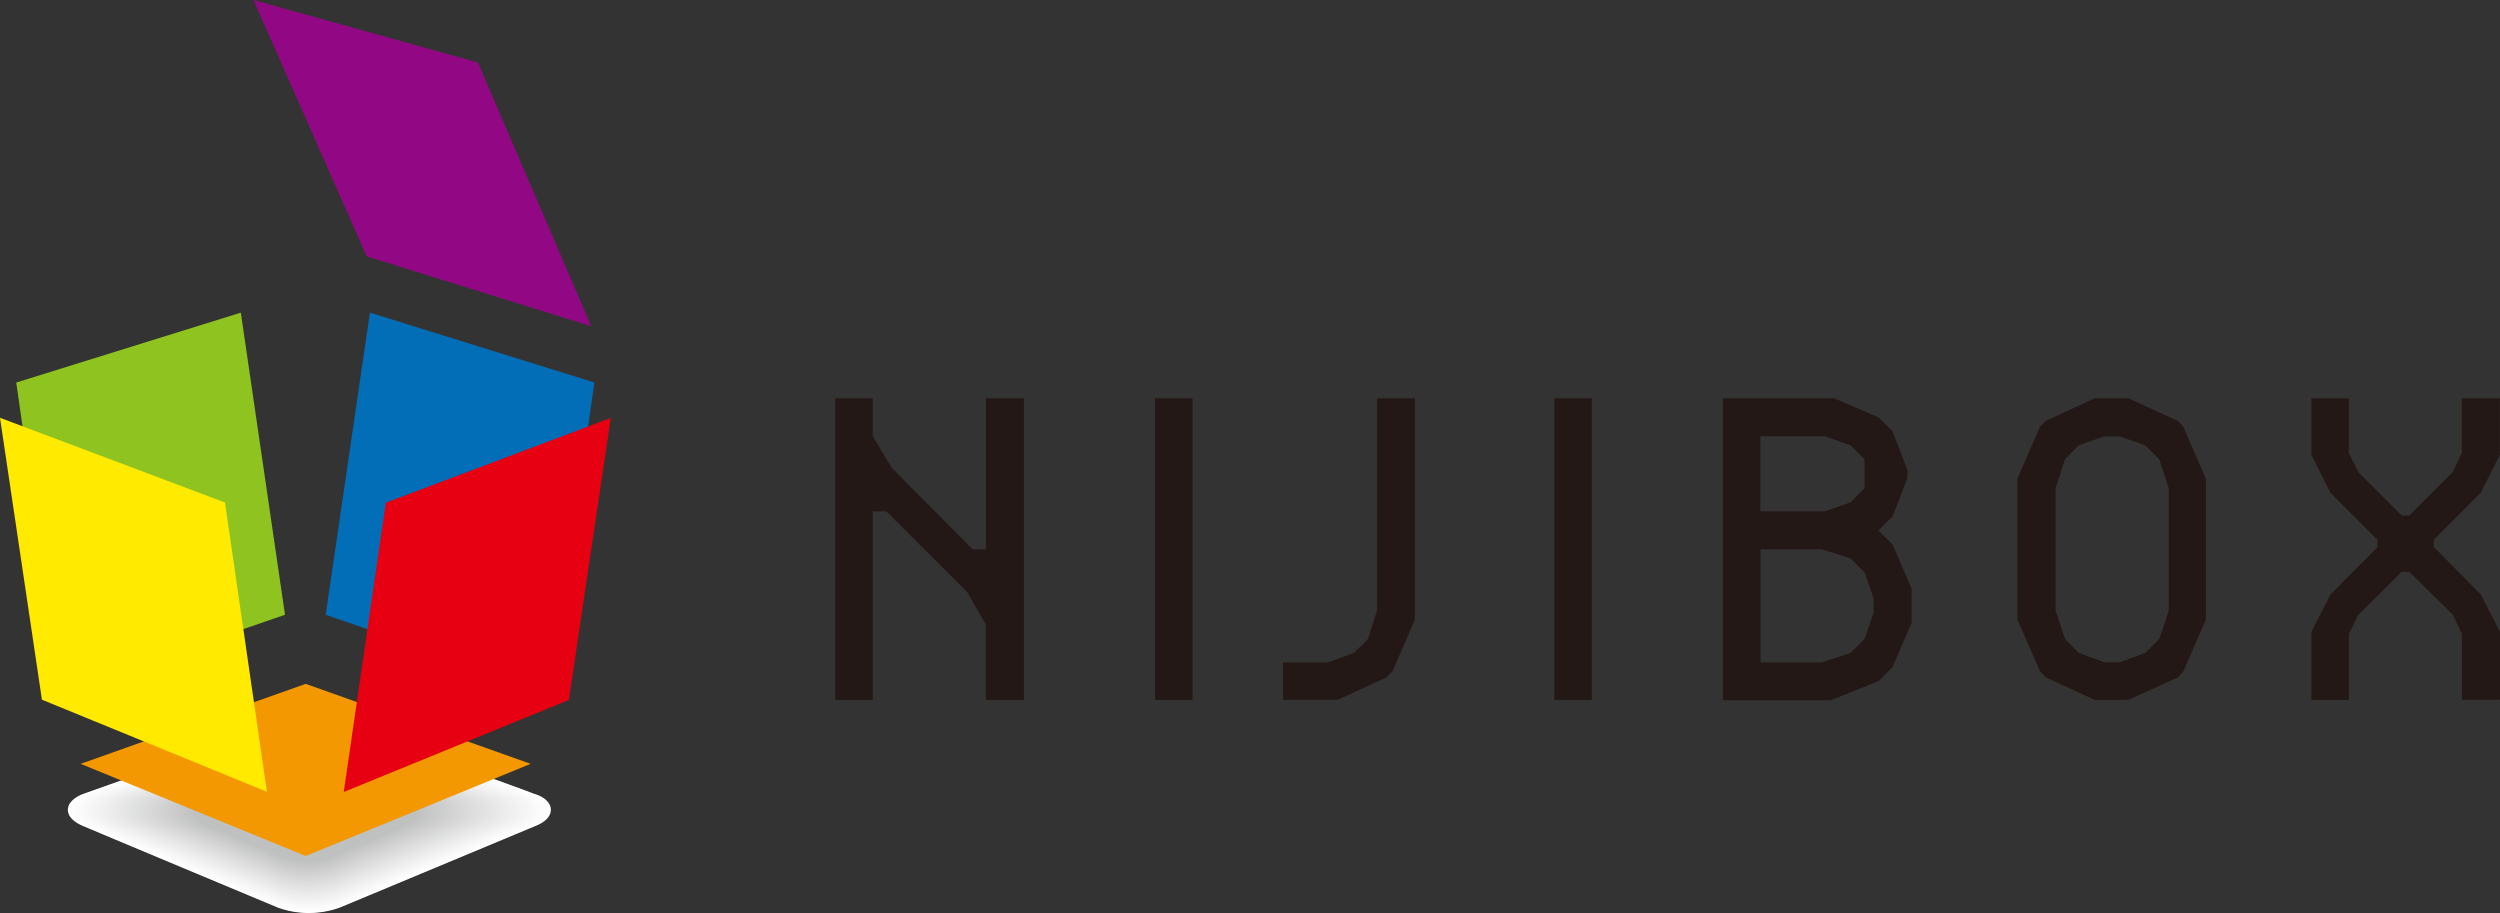 <svg id="logo" xmlns="http://www.w3.org/2000/svg" width="100" height="36.521" viewBox="0 0 100 36.521">
  <rect x="0" y="0" width="100" height="36.521" fill="#333333" stroke="none"/>
  <g id="グループ_61" data-name="グループ 61" transform="translate(33.411 15.932)">
    <path id="パス_1" data-name="パス 1" d="M307.9,146.11v1.52l.763,1.266,3.237,3.256h.525V146.11h1.52v12.066h-1.523v-3.021l-.742-1.285-3.239-3.238H307.9v7.543h-1.5V146.11Z" transform="translate(-306.4 -146.11)" fill="#231815"/>
    <path id="パス_2" data-name="パス 2" d="M423.68,146.11h1.5v12.066h-1.5Z" transform="translate(-410.891 -146.11)" fill="#231815"/>
    <path id="パス_3" data-name="パス 3" d="M475.9,154.956l-.9,2.081-.236.236-1.953.9h-2.19v-1.5h1.809l1.032-.379.561-.56.362-1.139V146.11H475.9Z" transform="translate(-452.713 -146.11)" fill="#231815"/>
    <path id="パス_4" data-name="パス 4" d="M570.16,146.11h1.5v12.066h-1.5Z" transform="translate(-541.399 -146.11)" fill="#231815"/>
    <path id="パス_5" data-name="パス 5" d="M636.453,146.11l1.773.763.561.561.6,1.556v.289l-.6,1.556-.561.561.561.562.763,1.772v1.357l-.763,1.773-.561.562-1.9.763H632V146.11Zm-.379,4.523,1.03-.362.562-.562v-1.157l-.562-.561-1.03-.362H633.5v3Zm-2.569,1.519v4.523h2.441l1.158-.379.562-.56.361-1.032v-.6l-.357-1.03-.562-.56-1.158-.362Z" transform="translate(-596.495 -146.11)" fill="#231815"/>
    <path id="パス_6" data-name="パス 6" d="M743.1,158.176l-1.954-.9-.234-.236L740,154.956V149.33l.905-2.081.234-.234,1.954-.905h1.356l1.972.905.218.234.905,2.081v5.626l-.905,2.081-.218.236-1.972.9Zm.38-10.546-1.031.362-.545.561-.373,1.157v4.885l.38,1.139.545.56,1.031.379h.6l1.03-.379.562-.56.38-1.139V149.71l-.381-1.157-.562-.561-1.031-.362Z" transform="translate(-692.718 -146.11)" fill="#231815"/>
    <path id="パス_7" data-name="パス 7" d="M852.751,151.768v.289l1.882,1.9.763,1.5v2.713h-1.523v-2.637l-.362-.763-1.736-1.717h-.311l-1.734,1.721-.38.763v2.641h-1.5v-2.716l.763-1.5,1.882-1.9v-.293l-1.882-1.882-.763-1.519V146.11h1.5v2.19l.38.763,1.734,1.733h.307l1.736-1.737.362-.763V146.11h1.52v2.262l-.763,1.519Z" transform="translate(-788.808 -146.11)" fill="#231815"/>
  </g>
  <g id="グループ_62" data-name="グループ 62">
    <path id="パス_8" data-name="パス 8" d="M35.8,271.646a3.645,3.645,0,0,1-2.489.012s-7.524-3.142-7.861-3.294c-.787-.357-.691-.969.063-1.255l7.789-2.77a4.354,4.354,0,0,1,2.545.013s6.87,2.414,7.711,2.754c.791.226.932.9.118,1.255Z" transform="translate(-22.188 -235.351)" fill="#fff"/>
    <path id="パス_9" data-name="パス 9" d="M36.214,271.756a3.641,3.641,0,0,1-2.493.012s-7.475-3.122-7.808-3.271c-.787-.357-.69-.967.062-1.253l7.734-2.755a4.358,4.358,0,0,1,2.552.012s6.825,2.4,7.657,2.735c.787.226.93.9.119,1.254Z" transform="translate(-22.6 -235.482)" fill="#fff"/>
    <path id="パス_10" data-name="パス 10" d="M36.632,271.939a3.618,3.618,0,0,1-2.5.012s-7.425-3.1-7.754-3.25c-.786-.358-.688-.966.06-1.25l7.681-2.733a4.374,4.374,0,0,1,2.559.013s6.779,2.383,7.6,2.715c.785.225.929.9.119,1.251Z" transform="translate(-23.018 -235.688)" fill="#fefefe"/>
    <path id="パス_11" data-name="パス 11" d="M37.045,272.089a3.612,3.612,0,0,1-2.5.012s-7.376-3.081-7.7-3.228c-.786-.358-.687-.964.059-1.247l7.627-2.713a4.378,4.378,0,0,1,2.566.013s6.733,2.365,7.549,2.7c.783.224.928.9.119,1.249Z" transform="translate(-23.43 -235.86)" fill="#fefefe"/>
    <path id="パス_12" data-name="パス 12" d="M37.411,272.2a3.608,3.608,0,0,1-2.508.011s-7.327-3.059-7.648-3.2c-.786-.358-.686-.963.057-1.245l7.573-2.694a4.4,4.4,0,0,1,2.573.013s6.688,2.35,7.495,2.676c.78.224.927.893.12,1.246Z" transform="translate(-23.796 -235.994)" fill="#fdfdfd"/>
    <path id="パス_13" data-name="パス 13" d="M37.856,272.383a3.59,3.59,0,0,1-2.508.011s-7.277-3.039-7.595-3.183c-.785-.359-.684-.962.055-1.243l7.524-2.675a4.4,4.4,0,0,1,2.58.013s6.641,2.334,7.44,2.656c.777.218.926.89.12,1.244Z" transform="translate(-24.241 -236.197)" fill="#fdfdfd"/>
    <path id="パス_14" data-name="パス 14" d="M38.3,272.518a3.566,3.566,0,0,1-2.508.01s-7.226-3.017-7.541-3.162c-.785-.359-.683-.96.053-1.24l7.464-2.656a4.411,4.411,0,0,1,2.587.013s6.595,2.318,7.386,2.638c.776.218.925.887.122,1.241Z" transform="translate(-24.688 -236.354)" fill="#fcfcfc"/>
    <path id="パス_15" data-name="パス 15" d="M38.7,272.673a3.563,3.563,0,0,1-2.513.01s-7.176-3-7.488-3.139c-.785-.359-.682-.957.051-1.237l7.415-2.638a4.41,4.41,0,0,1,2.594.013s6.549,2.3,7.331,2.617c.773.218.924.884.122,1.24Z" transform="translate(-25.082 -236.531)" fill="#fcfcfc"/>
    <path id="パス_16" data-name="パス 16" d="M39.113,272.838a3.548,3.548,0,0,1-2.517.009s-7.126-2.976-7.435-3.117c-.785-.358-.679-.955.05-1.234l7.358-2.617a4.432,4.432,0,0,1,2.6.013s6.5,2.29,7.278,2.6c.771.218.923.881.123,1.238Z" transform="translate(-25.497 -236.719)" fill="#fbfbfb"/>
    <path id="パス_17" data-name="パス 17" d="M39.525,272.93a3.539,3.539,0,0,1-2.52.009s-7.077-2.955-7.382-3.095c-.785-.358-.678-.954.048-1.231l7.306-2.6a4.44,4.44,0,0,1,2.608.013s6.458,2.269,7.223,2.579c.763.218.921.878.123,1.234Z" transform="translate(-25.908 -236.837)" fill="#fbfbfb"/>
    <path id="パス_18" data-name="パス 18" d="M39.937,273.114a3.525,3.525,0,0,1-2.523.008s-7.027-2.934-7.329-3.072c-.785-.358-.677-.953.047-1.229l7.25-2.582a4.46,4.46,0,0,1,2.617.013s6.411,2.254,7.169,2.559c.763.218.919.872.124,1.233Z" transform="translate(-26.32 -237.038)" fill="#fafafa"/>
    <path id="パス_19" data-name="パス 19" d="M40.355,273.237a3.51,3.51,0,0,1-2.527.008s-6.979-2.914-7.275-3.053c-.784-.358-.675-.951.045-1.227l7.2-2.563a4.441,4.441,0,0,1,2.617.013s6.366,2.236,7.115,2.54c.763.218.918.872.124,1.23Z" transform="translate(-26.738 -237.183)" fill="#f9fafa"/>
    <path id="パス_20" data-name="パス 20" d="M40.767,273.408a3.505,3.505,0,0,1-2.531.007s-6.928-2.893-7.222-3.027c-.784-.358-.674-.95.043-1.223l7.145-2.545a4.473,4.473,0,0,1,2.629.013s6.319,2.221,7.061,2.521c.763.218.917.872.125,1.228C47.577,270.563,40.767,273.408,40.767,273.408Z" transform="translate(-27.149 -237.376)" fill="#f9f9f9"/>
    <path id="パス_21" data-name="パス 21" d="M41.18,273.558a3.494,3.494,0,0,1-2.533.007s-6.878-2.872-7.17-3.005c-.784-.359-.673-.948.041-1.221l7.088-2.525a4.477,4.477,0,0,1,2.636.013s6.274,2.2,7.006,2.5c.763.218.917.867.126,1.226Z" transform="translate(-27.561 -237.547)" fill="#f8f8f8"/>
    <path id="パス_22" data-name="パス 22" d="M41.594,273.608a3.437,3.437,0,0,1-2.536,0s-6.828-2.851-7.116-2.983c-.784-.358-.671-.945.039-1.218l7.037-2.508a4.494,4.494,0,0,1,2.643.013s6.228,2.19,6.952,2.482c.757.218.915.864.128,1.223Z" transform="translate(-27.975 -237.624)" fill="#f8f8f8"/>
    <path id="パス_23" data-name="パス 23" d="M42.006,273.816a3.412,3.412,0,0,1-2.541,0s-6.778-2.83-7.064-2.961c-.783-.358-.668-.944.039-1.216l6.979-2.487a4.5,4.5,0,0,1,2.65.013s6.183,2.172,6.9,2.462c.753.218.914.86.128,1.22Z" transform="translate(-28.386 -237.849)" fill="#f7f7f7"/>
    <path id="パス_24" data-name="パス 24" d="M42.42,274.035a3.419,3.419,0,0,1-2.544,0s-6.728-2.809-7.01-2.939c-.782-.358-.667-.942.037-1.213l6.929-2.461a4.523,4.523,0,0,1,2.657.013s6.136,2.157,6.844,2.443c.751.218.913.858.129,1.219Z" transform="translate(-28.801 -238.089)" fill="#f7f7f7"/>
    <path id="パス_25" data-name="パス 25" d="M42.835,274.119a3.426,3.426,0,0,1-2.546,0s-6.679-2.788-6.958-2.916c-.782-.359-.665-.941.036-1.21l6.87-2.45a4.522,4.522,0,0,1,2.665.013s6.09,2.141,6.789,2.423c.748.218.912.855.129,1.217Z" transform="translate(-29.216 -238.195)" fill="#f6f6f6"/>
    <path id="パス_26" data-name="パス 26" d="M43.248,274.263a3.436,3.436,0,0,1-2.551,0s-6.629-2.768-6.9-2.894c-.782-.359-.664-.94.034-1.208l6.822-2.432a4.53,4.53,0,0,1,2.67.013s6.044,2.125,6.736,2.4c.746.218.911.852.13,1.214Z" transform="translate(-29.627 -238.361)" fill="#f5f5f6"/>
    <path id="パス_27" data-name="パス 27" d="M43.659,274.435a3.445,3.445,0,0,1-2.554,0s-6.579-2.747-6.851-2.871c-.782-.359-.663-.938.032-1.2l6.766-2.407a4.539,4.539,0,0,1,2.678.013s6,2.108,6.68,2.384c.745.218.909.849.131,1.213Z" transform="translate(-30.038 -238.559)" fill="#f5f5f5"/>
    <path id="パス_28" data-name="パス 28" d="M44.074,274.557a3.421,3.421,0,0,1-2.557,0s-6.528-2.726-6.8-2.849c-.782-.359-.661-.937.031-1.2l6.714-2.4a4.551,4.551,0,0,1,2.685.013s5.953,2.093,6.627,2.365c.742.212.908.846.131,1.209Z" transform="translate(-30.453 -238.699)" fill="#f4f4f4"/>
    <path id="パス_29" data-name="パス 29" d="M44.5,274.723a3.391,3.391,0,0,1-2.559,0s-6.48-2.705-6.745-2.826c-.781-.359-.654-.935.028-1.2l6.66-2.375a4.559,4.559,0,0,1,2.692.013s5.907,2.072,6.572,2.346c.739.21.907.843.132,1.207Z" transform="translate(-30.884 -238.888)" fill="#f4f4f4"/>
    <path id="パス_30" data-name="パス 30" d="M44.914,274.854a3.381,3.381,0,0,1-2.564,0s-6.434-2.685-6.692-2.8c-.781-.36-.654-.933.027-1.2.436-.154,6.606-2.355,6.606-2.355a4.575,4.575,0,0,1,2.7.012s5.86,2.061,6.518,2.326c.737.21.906.841.132,1.2Z" transform="translate(-31.293 -239.041)" fill="#f3f3f3"/>
    <path id="パス_31" data-name="パス 31" d="M45.322,274.972a3.379,3.379,0,0,1-2.567,0s-6.38-2.664-6.639-2.783c-.781-.359-.654-.93.025-1.2l6.552-2.338a4.58,4.58,0,0,1,2.706.013s5.815,2.043,6.464,2.306c.734.209.9.839.133,1.2Z" transform="translate(-31.7 -239.181)" fill="#f2f3f3"/>
    <path id="パス_32" data-name="パス 32" d="M45.731,275.137a3.368,3.368,0,0,1-2.57,0s-6.325-2.643-6.585-2.761c-.781-.359-.654-.929.024-1.192l6.5-2.318a4.588,4.588,0,0,1,2.714.013s5.768,2.027,6.41,2.29c.732.208.9.835.133,1.2Z" transform="translate(-32.109 -239.37)" fill="#f2f2f2"/>
    <path id="パス_33" data-name="パス 33" d="M46.144,275.32a3.366,3.366,0,0,1-2.573,0s-6.281-2.623-6.533-2.738c-.78-.359-.654-.928.022-1.19.419-.148,6.446-2.3,6.446-2.3a4.6,4.6,0,0,1,2.72.013s5.724,2.012,6.356,2.267c.73.208.9.833.134,1.2Z" transform="translate(-32.521 -239.572)" fill="#f1f1f1"/>
    <path id="パス_34" data-name="パス 34" d="M46.552,275.466a3.359,3.359,0,0,1-2.577,0s-6.231-2.6-6.479-2.716c-.78-.359-.654-.926.02-1.186l6.392-2.281a4.592,4.592,0,0,1,2.726.013s5.677,2,6.3,2.247c.727.207.9.83.135,1.2Z" transform="translate(-32.929 -239.74)" fill="#f1f1f1"/>
    <path id="パス_35" data-name="パス 35" d="M46.96,275.622a3.353,3.353,0,0,1-2.58,0s-6.181-2.581-6.426-2.693c-.78-.36-.654-.925.019-1.184l6.338-2.263a4.621,4.621,0,0,1,2.735.013s5.631,1.979,6.246,2.229c.725.206.9.827.136,1.193Z" transform="translate(-33.338 -239.918)" fill="#f0f0f0"/>
    <path id="パス_36" data-name="パス 36" d="M47.37,275.772a3.349,3.349,0,0,1-2.584,0s-6.13-2.56-6.373-2.672c-.78-.36-.654-.924.016-1.182l6.284-2.243a4.625,4.625,0,0,1,2.741.013s5.585,1.963,6.193,2.208c.722.206.9.824.136,1.192Z" transform="translate(-33.746 -240.09)" fill="#eff0f0"/>
    <path id="パス_37" data-name="パス 37" d="M47.8,275.9a3.343,3.343,0,0,1-2.588,0s-6.08-2.539-6.319-2.649c-.779-.36-.649-.921.015-1.18l6.23-2.225a4.641,4.641,0,0,1,2.749.013s5.538,1.948,6.138,2.19c.72.2.9.821.137,1.189Z" transform="translate(-34.174 -240.238)" fill="#efefef"/>
    <path id="パス_38" data-name="パス 38" d="M48.212,276.084a3.333,3.333,0,0,1-2.59,0s-6.031-2.518-6.267-2.627c-.779-.359-.647-.919.013-1.175l6.176-2.206a4.646,4.646,0,0,1,2.756.013s5.494,1.931,6.085,2.17c.718.2.9.818.137,1.186Z" transform="translate(-34.588 -240.445)" fill="#eeeeef"/>
    <path id="パス_39" data-name="パス 39" d="M48.657,276.228a3.325,3.325,0,0,1-2.594,0s-5.982-2.5-6.216-2.605c-.779-.359-.646-.917.012-1.173l6.123-2.187a4.659,4.659,0,0,1,2.762.013s5.452,1.915,6.03,2.15c.714.2.9.816.138,1.184Z" transform="translate(-35.027 -240.611)" fill="#edeeee"/>
    <path id="パス_40" data-name="パス 40" d="M49.086,276.383a3.323,3.323,0,0,1-2.6,0s-5.932-2.476-6.16-2.582c-.779-.36-.644-.916.01-1.171l6.069-2.168a4.658,4.658,0,0,1,2.77.013s5.4,1.9,5.976,2.131c.712.2.893.812.138,1.182Z" transform="translate(-35.456 -240.788)" fill="#ededed"/>
    <path id="パス_41" data-name="パス 41" d="M49.5,276.531a3.312,3.312,0,0,1-2.6,0s-5.882-2.456-6.106-2.56c-.779-.36-.642-.915.008-1.168l6.016-2.15a4.679,4.679,0,0,1,2.776.013s5.355,1.883,5.921,2.112c.711.2.893.809.141,1.179Z" transform="translate(-35.87 -240.957)" fill="#ececed"/>
    <path id="パス_42" data-name="パス 42" d="M49.907,276.659a3.311,3.311,0,0,1-2.6,0s-5.833-2.435-6.054-2.537c-.777-.36-.641-.913.007-1.166l5.961-2.131a4.688,4.688,0,0,1,2.784.013s5.309,1.867,5.867,2.091c.708.2.892.807.141,1.178Z" transform="translate(-36.277 -241.111)" fill="#ececec"/>
    <path id="パス_43" data-name="パス 43" d="M50.341,276.789a3.278,3.278,0,0,1-2.607-.005s-5.779-2.414-6-2.516c-.777-.361-.64-.912,0-1.164.363-.129,5.908-2.112,5.908-2.112a4.7,4.7,0,0,1,2.79.013s5.264,1.854,5.813,2.072c.706.2.891.8.142,1.176C56.06,274.389,50.341,276.789,50.341,276.789Z" transform="translate(-36.711 -241.259)" fill="#ebebeb"/>
    <path id="パス_44" data-name="パス 44" d="M50.731,276.938a3.272,3.272,0,0,1-2.611-.007s-5.732-2.394-5.947-2.493c-.777-.361-.638-.909,0-1.161.358-.126,5.853-2.093,5.853-2.093a4.707,4.707,0,0,1,2.8.013s5.218,1.834,5.759,2.053c.7.2.89.8.142,1.172Z" transform="translate(-37.1 -241.43)" fill="#eaebeb"/>
    <path id="パス_45" data-name="パス 45" d="M51.161,277.113a3.275,3.275,0,0,1-2.617-.007s-5.682-2.373-5.888-2.471c-.777-.361-.637-.908,0-1.158l5.8-2.072a4.732,4.732,0,0,1,2.806.013s5.171,1.819,5.7,2.034c.7.2.888.8.143,1.171C56.787,274.751,51.161,277.113,51.161,277.113Z" transform="translate(-37.531 -241.626)" fill="#eaeaea"/>
    <path id="パス_46" data-name="パス 46" d="M51.548,277.228a3.252,3.252,0,0,1-2.617-.007s-5.633-2.352-5.842-2.449c-.777-.36-.636-.906,0-1.155.348-.123,5.748-2.055,5.748-2.055a4.716,4.716,0,0,1,2.811.013s5.125,1.8,5.651,2.014c.7.2.887.795.143,1.168Z" transform="translate(-37.917 -241.764)" fill="#e9e9ea"/>
    <path id="パス_47" data-name="パス 47" d="M51.994,277.355a3.239,3.239,0,0,1-2.617-.007s-5.583-2.331-5.788-2.427c-.776-.36-.634-.9,0-1.153l5.693-2.037a4.741,4.741,0,0,1,2.819.013s5.079,1.786,5.6,2c.7.2.887.792.144,1.166Z" transform="translate(-38.364 -241.916)" fill="#e8e9e9"/>
    <path id="パス_48" data-name="パス 48" d="M52.371,277.525a3.235,3.235,0,0,1-2.625-.008s-5.533-2.311-5.735-2.4c-.776-.361-.632-.9,0-1.15.336-.119,5.64-2.017,5.64-2.017a4.745,4.745,0,0,1,2.825.013s5.035,1.77,5.542,1.975c.694.2.885.789.145,1.163Z" transform="translate(-38.741 -242.105)" fill="#e8e8e8"/>
    <path id="パス_49" data-name="パス 49" d="M52.78,277.67a3.234,3.234,0,0,1-2.628-.008s-5.484-2.29-5.681-2.383c-.776-.361-.631-.9-.005-1.147l5.589-2a4.76,4.76,0,0,1,2.835.012s4.988,1.754,5.487,1.956c.691.2.883.786.145,1.161Z" transform="translate(-39.149 -242.272)" fill="#e7e8e8"/>
    <path id="パス_50" data-name="パス 50" d="M53.193,277.783a3.218,3.218,0,0,1-2.63-.009s-5.435-2.269-5.63-2.36c-.775-.361-.628-.9-.007-1.145l5.53-1.985a4.751,4.751,0,0,1,2.835.013s4.943,1.738,5.434,1.937c.688.2.882.783.146,1.158Z" transform="translate(-39.562 -242.407)" fill="#e7e7e7"/>
    <path id="パス_51" data-name="パス 51" d="M53.6,277.95a3.22,3.22,0,0,1-2.635-.009s-5.385-2.248-5.577-2.338c-.774-.361-.627-.9-.008-1.143l5.477-1.963a4.782,4.782,0,0,1,2.847.012s4.9,1.722,5.379,1.917c.686.2.881.782.146,1.157Z" transform="translate(-39.969 -242.595)" fill="#e6e6e7"/>
    <path id="パス_52" data-name="パス 52" d="M54.01,278.107a3.206,3.206,0,0,1-2.638-.01s-5.334-2.228-5.523-2.315c-.774-.361-.626-.9-.01-1.14l5.423-1.941a4.781,4.781,0,0,1,2.855.013s4.85,1.705,5.325,1.9c.684.194.88.779.147,1.154Z" transform="translate(-40.38 -242.777)" fill="#e5e6e6"/>
    <path id="パス_53" data-name="パス 53" d="M54.425,278.286a3.2,3.2,0,0,1-2.641-.011s-5.284-2.206-5.47-2.29c-.774-.361-.624-.894-.012-1.136l5.372-1.924a4.782,4.782,0,0,1,2.86.013s4.8,1.689,5.27,1.878c.682.193.879.775.148,1.151Z" transform="translate(-40.794 -242.975)" fill="#e5e5e5"/>
    <path id="パス_54" data-name="パス 54" d="M54.837,278.406a3.189,3.189,0,0,1-2.643-.011s-5.234-2.181-5.417-2.271c-.774-.361-.623-.892-.013-1.134l5.317-1.905a4.807,4.807,0,0,1,2.868.013s4.759,1.674,5.216,1.854c.679.192.872.773.149,1.15C60.04,276.219,54.837,278.406,54.837,278.406Z" transform="translate(-41.206 -243.118)" fill="#e4e4e5"/>
    <path id="パス_55" data-name="パス 55" d="M55.239,278.553a3.187,3.187,0,0,1-2.648-.012s-5.185-2.164-5.364-2.248c-.774-.361-.622-.891-.015-1.132.3-.109,5.264-1.885,5.264-1.885a4.8,4.8,0,0,1,2.874.013s4.713,1.656,5.162,1.839c.676.191.872.77.149,1.147Z" transform="translate(-41.608 -243.286)" fill="#e3e4e4"/>
    <path id="パス_56" data-name="パス 56" d="M55.658,278.7a3.182,3.182,0,0,1-2.651-.012s-5.135-2.145-5.31-2.227c-.773-.361-.619-.89-.016-1.129l5.209-1.868a4.827,4.827,0,0,1,2.882.013s4.667,1.641,5.108,1.82c.674.19.872.763.15,1.145Z" transform="translate(-42.027 -243.455)" fill="#e3e3e3"/>
    <path id="パス_57" data-name="パス 57" d="M56.069,278.83a3.169,3.169,0,0,1-2.654-.013s-5.085-2.123-5.257-2.2c-.773-.361-.618-.888-.019-1.126.287-.1,5.156-1.848,5.156-1.848a4.835,4.835,0,0,1,2.89.013s4.62,1.625,5.053,1.8c.672.19.872.763.15,1.143Z" transform="translate(-42.438 -243.609)" fill="#e2e2e3"/>
    <path id="パス_58" data-name="パス 58" d="M56.472,279a3.171,3.171,0,0,1-2.658-.013s-5.035-2.1-5.2-2.181c-.773-.362-.617-.887-.02-1.124.28-.1,5.1-1.83,5.1-1.83a4.84,4.84,0,0,1,2.9.013s4.58,1.609,5,1.781c.668.189.872.763.152,1.141C61.488,276.89,56.472,279,56.472,279Z" transform="translate(-42.841 -243.798)" fill="#e1e2e2"/>
    <path id="パス_59" data-name="パス 59" d="M56.886,279.14a3.156,3.156,0,0,1-2.661-.014s-4.985-2.082-5.151-2.159c-.773-.362-.615-.884-.022-1.121l5.049-1.811a4.844,4.844,0,0,1,2.9.013s4.529,1.592,4.945,1.761c.666.188.872.758.152,1.137Z" transform="translate(-43.256 -243.96)" fill="#e1e1e2"/>
    <path id="パス_60" data-name="パス 60" d="M57.3,279.3a3.155,3.155,0,0,1-2.664-.014s-4.936-2.062-5.1-2.137c-.772-.362-.614-.883-.024-1.119.272-.1,5-1.792,5-1.792a4.865,4.865,0,0,1,2.909.013s4.483,1.577,4.891,1.745c.665.188.872.756.154,1.136C62.223,277.225,57.3,279.3,57.3,279.3Z" transform="translate(-43.67 -244.139)" fill="#e0e1e1"/>
    <path id="パス_61" data-name="パス 61" d="M57.7,279.434a3.146,3.146,0,0,1-2.668-.015s-4.886-2.04-5.044-2.114c-.772-.362-.613-.882-.025-1.117l4.941-1.773a4.864,4.864,0,0,1,2.917.013s4.437,1.56,4.836,1.722c.662.186.872.752.154,1.133Z" transform="translate(-44.073 -244.298)" fill="#dfe0e0"/>
    <path id="パス_62" data-name="パス 62" d="M58.115,279.562a3.145,3.145,0,0,1-2.672-.015s-4.836-2.021-4.991-2.094c-.772-.362-.612-.879-.027-1.112l4.887-1.756a4.889,4.889,0,0,1,2.925.013s4.39,1.545,4.782,1.7c.654.185.872.749.155,1.131Z" transform="translate(-44.484 -244.449)" fill="#dfdfe0"/>
    <path id="パス_63" data-name="パス 63" d="M58.53,279.721a3.127,3.127,0,0,1-2.674-.015s-4.787-2-4.939-2.072c-.772-.362-.61-.878-.028-1.11l4.833-1.736a4.894,4.894,0,0,1,2.931.013s4.345,1.527,4.728,1.683c.654.185.872.747.155,1.13Z" transform="translate(-44.9 -244.63)" fill="#dedfdf"/>
    <path id="パス_64" data-name="パス 64" d="M58.932,279.878a3.129,3.129,0,0,1-2.678-.015s-4.737-1.979-4.885-2.049c-.772-.362-.608-.872-.031-1.108l4.779-1.717a4.936,4.936,0,0,1,2.944.013s4.3,1.512,4.674,1.664c.654.184.866.744.155,1.126Z" transform="translate(-45.302 -244.808)" fill="#dddede"/>
    <path id="パス_65" data-name="パス 65" d="M59.351,280.047a3.117,3.117,0,0,1-2.681-.016s-4.689-1.963-4.832-2.026c-.771-.362-.606-.872-.032-1.106l4.728-1.695a4.9,4.9,0,0,1,2.944.013s4.253,1.5,4.62,1.644c.654.183.865.74.156,1.124Z" transform="translate(-45.721 -245)" fill="#ddddde"/>
    <path id="パス_66" data-name="パス 66" d="M59.762,280.168a3.117,3.117,0,0,1-2.685-.016s-4.637-1.938-4.778-2c-.771-.362-.605-.872-.034-1.1l4.673-1.68a4.927,4.927,0,0,1,2.952.013S64.1,276.859,64.454,277c.654.183.864.738.157,1.122Z" transform="translate(-46.132 -245.142)" fill="#dcdddd"/>
    <path id="パス_67" data-name="パス 67" d="M60.164,280.3a3.109,3.109,0,0,1-2.688-.017s-4.587-1.917-4.726-1.981c-.771-.363-.6-.872-.036-1.1.231-.082,4.619-1.661,4.619-1.661a4.926,4.926,0,0,1,2.959.013s4.161,1.463,4.51,1.605c.648.182.863.735.158,1.12C64.758,278.37,60.164,280.3,60.164,280.3Z" transform="translate(-46.534 -245.301)" fill="#dcdcdc"/>
    <path id="パス_68" data-name="パス 68" d="M60.576,280.462a3.1,3.1,0,0,1-2.691-.019s-4.537-1.9-4.673-1.963c-.771-.363-.6-.872-.037-1.1.23-.075,4.566-1.638,4.566-1.638a4.947,4.947,0,0,1,2.966.013s4.115,1.448,4.457,1.587c.646.181.861.732.158,1.117Z" transform="translate(-46.946 -245.479)" fill="#dbdbdc"/>
    <path id="パス_69" data-name="パス 69" d="M60.991,280.647a3.1,3.1,0,0,1-2.694-.019s-4.487-1.876-4.619-1.938c-.771-.362-.6-.867-.039-1.09.218-.077,4.511-1.623,4.511-1.623a4.955,4.955,0,0,1,2.974.013s4.07,1.432,4.4,1.566c.642.181.86.731.159,1.116C65.491,278.75,60.991,280.647,60.991,280.647Z" transform="translate(-47.36 -245.687)" fill="#dadbdb"/>
    <path id="パス_70" data-name="パス 70" d="M61.447,280.765a3.088,3.088,0,0,1-2.7-.02s-4.437-1.854-4.566-1.915c-.77-.362-.6-.866-.04-1.09l4.457-1.605a4.968,4.968,0,0,1,2.98.013s4.024,1.418,4.349,1.547c.64.18.859.727.159,1.112Z" transform="translate(-47.811 -245.826)" fill="#dadada"/>
    <path id="パス_71" data-name="パス 71" d="M61.858,280.893a3.086,3.086,0,0,1-2.7-.02s-4.388-1.834-4.513-1.893c-.77-.363-.6-.865-.043-1.09.209-.074,4.4-1.585,4.4-1.585a4.967,4.967,0,0,1,2.988.013s3.978,1.4,4.294,1.527c.637.179.857.724.16,1.11Z" transform="translate(-48.222 -245.976)" fill="#d9d9da"/>
    <path id="パス_72" data-name="パス 72" d="M62.274,281.013a3.074,3.074,0,0,1-2.7-.021s-4.338-1.812-4.46-1.87c-.77-.363-.6-.862-.044-1.09.2-.072,4.35-1.567,4.35-1.567a4.989,4.989,0,0,1,2.994.013s3.931,1.384,4.24,1.508c.635.179.856.722.16,1.108Z" transform="translate(-48.638 -246.119)" fill="#d8d9d9"/>
    <path id="パス_73" data-name="パス 73" d="M62.686,281.2a3.077,3.077,0,0,1-2.709-.021s-4.289-1.793-4.406-1.848c-.77-.363-.6-.861-.046-1.084l4.3-1.548a4.993,4.993,0,0,1,3,.013s3.886,1.367,4.185,1.488c.634.178.856.719.162,1.106Z" transform="translate(-49.049 -246.326)" fill="#d8d8d9"/>
    <path id="パス_74" data-name="パス 74" d="M63.1,281.363a3.066,3.066,0,0,1-2.712-.022s-4.239-1.771-4.353-1.825c-.769-.363-.594-.859-.048-1.082l4.243-1.527a4.993,4.993,0,0,1,3.009.013s3.839,1.351,4.131,1.469c.63.177.855.715.162,1.1Z" transform="translate(-49.463 -246.512)" fill="#d7d7d8"/>
    <path id="パス_75" data-name="パス 75" d="M63.528,281.493a3.064,3.064,0,0,1-2.714-.022s-4.189-1.751-4.3-1.8c-.763-.363-.591-.858-.048-1.08.188-.067,4.188-1.51,4.188-1.51a5.014,5.014,0,0,1,3.015.013s3.795,1.335,4.077,1.449c.628.177.853.713.164,1.1C67.741,279.711,63.528,281.493,63.528,281.493Z" transform="translate(-49.891 -246.663)" fill="#d6d7d7"/>
    <path id="パス_76" data-name="パス 76" d="M63.9,281.643a3.053,3.053,0,0,1-2.717-.023s-4.144-1.729-4.253-1.781c-.763-.363-.59-.857-.05-1.077.182-.064,4.135-1.491,4.135-1.491a5.021,5.021,0,0,1,3.023.013s3.748,1.318,4.023,1.43c.626.176.852.71.164,1.1Z" transform="translate(-50.267 -246.835)" fill="#d6d6d7"/>
    <path id="パス_77" data-name="パス 77" d="M64.317,281.774a3.061,3.061,0,0,1-2.726-.023s-4.089-1.71-4.195-1.76c-.763-.363-.589-.854-.051-1.073l4.08-1.473a5.03,5.03,0,0,1,3.03.013s3.707,1.3,3.968,1.411c.623.174.851.707.165,1.1Z" transform="translate(-50.679 -246.988)" fill="#d5d5d6"/>
    <path id="パス_78" data-name="パス 78" d="M64.74,281.933a3.051,3.051,0,0,1-2.726-.024s-4.035-1.688-4.144-1.737c-.763-.363-.587-.853-.053-1.071l4.027-1.454a5.034,5.034,0,0,1,3.037.013s3.656,1.287,3.915,1.39c.62.174.849.7.165,1.09C68.811,280.209,64.74,281.933,64.74,281.933Z" transform="translate(-51.102 -247.169)" fill="#d4d5d5"/>
    <path id="パス_79" data-name="パス 79" d="M65.2,282.081a3.037,3.037,0,0,1-2.726-.024s-3.989-1.668-4.088-1.715c-.763-.363-.586-.852-.056-1.069l3.972-1.435a5.055,5.055,0,0,1,3.043.013s3.61,1.27,3.859,1.372c.619.173.849.7.167,1.09Z" transform="translate(-51.558 -247.338)" fill="#d4d4d5"/>
    <path id="パス_80" data-name="パス 80" d="M65.644,282.218a3.027,3.027,0,0,1-2.726-.025s-3.94-1.648-4.035-1.692c-.763-.363-.584-.849-.057-1.065l3.926-1.418a5.062,5.062,0,0,1,3.053.013s3.565,1.254,3.806,1.352c.616.172.847.7.167,1.09Z" transform="translate(-52.005 -247.497)" fill="#d3d3d4"/>
    <path id="パス_81" data-name="パス 81" d="M66.005,282.373a3.028,3.028,0,0,1-2.735-.024s-3.89-1.627-3.982-1.671c-.763-.364-.582-.848-.059-1.063.155-.054,3.867-1.4,3.867-1.4a5.062,5.062,0,0,1,3.053.013s3.519,1.239,3.751,1.333c.614.172.846.7.168,1.09C69.934,280.708,66.005,282.373,66.005,282.373Z" transform="translate(-52.366 -247.676)" fill="#d2d3d3"/>
    <path id="パス_82" data-name="パス 82" d="M66.444,282.523a3.024,3.024,0,0,1-2.738-.025s-3.839-1.606-3.926-1.648c-.763-.364-.581-.846-.06-1.061.148-.052,3.817-1.378,3.817-1.378a5.081,5.081,0,0,1,3.064.013s3.473,1.222,3.7,1.309c.611.171.845.692.168,1.085Z" transform="translate(-52.805 -247.847)" fill="#d2d2d3"/>
    <path id="パス_83" data-name="パス 83" d="M66.829,282.667a3.017,3.017,0,0,1-2.742-.026s-3.789-1.584-3.875-1.625c-.763-.364-.58-.845-.062-1.059.143-.05,3.759-1.36,3.759-1.36a5.1,5.1,0,0,1,3.072.013s3.426,1.206,3.643,1.294c.608.17.844.689.168,1.083Z" transform="translate(-53.189 -248.013)" fill="#d1d1d2"/>
    <path id="パス_84" data-name="パス 84" d="M67.245,282.814a3.015,3.015,0,0,1-2.745-.026s-3.74-1.565-3.823-1.6c-.763-.364-.578-.842-.063-1.054l3.707-1.341a5.1,5.1,0,0,1,3.079.013s3.38,1.19,3.589,1.274c.606.17.842.687.169,1.081Z" transform="translate(-53.604 -248.181)" fill="#d0d1d1"/>
    <path id="パス_85" data-name="パス 85" d="M67.656,282.961a2.989,2.989,0,0,1-2.748-.027s-3.69-1.543-3.77-1.581c-.763-.363-.577-.841-.065-1.052l3.651-1.323a5.117,5.117,0,0,1,3.086.013s3.335,1.174,3.535,1.255c.6.169.841.684.169,1.078Z" transform="translate(-54.015 -248.35)" fill="#d0d0d1"/>
    <path id="パス_86" data-name="パス 86" d="M68.068,283.094a2.994,2.994,0,0,1-2.752-.027L61.6,281.507c-.763-.364-.576-.84-.068-1.05.128-.045,3.6-1.3,3.6-1.3a5.081,5.081,0,0,1,3.092.013s3.289,1.158,3.48,1.235c.6.168.841.68.171,1.075Z" transform="translate(-54.427 -248.505)" fill="#cfcfd0"/>
    <path id="パス_87" data-name="パス 87" d="M68.483,283.241a2.979,2.979,0,0,1-2.756-.028s-3.591-1.5-3.663-1.536c-.763-.364-.574-.837-.069-1.047l3.544-1.286a5.1,5.1,0,0,1,3.1.013s3.243,1.142,3.426,1.216c.6.168.84.678.171,1.074C72.129,281.691,68.483,283.241,68.483,283.241Z" transform="translate(-54.842 -248.674)" fill="#cecfcf"/>
    <path id="パス_88" data-name="パス 88" d="M68.894,283.394a2.983,2.983,0,0,1-2.758-.028s-3.542-1.482-3.61-1.515c-.763-.364-.572-.836-.071-1.045l3.489-1.266a5.117,5.117,0,0,1,3.107.013s3.2,1.125,3.372,1.2c.6.167.837.675.172,1.071Z" transform="translate(-55.253 -248.849)" fill="#cececf"/>
    <path id="パス_89" data-name="パス 89" d="M69.307,283.542a2.989,2.989,0,0,1-2.762-.029s-3.489-1.46-3.557-1.492c-.763-.364-.571-.835-.072-1.042l3.435-1.247a5.142,5.142,0,0,1,3.114.013s3.15,1.11,3.317,1.178c.594.166.836.673.172,1.069Z" transform="translate(-55.665 -249.018)" fill="#cdcdce"/>
    <path id="パス_90" data-name="パス 90" d="M69.722,283.692a3,3,0,0,1-2.765-.029s-3.441-1.44-3.5-1.47c-.763-.365-.569-.833-.074-1.04l3.38-1.228a5.147,5.147,0,0,1,3.121.013s3.106,1.09,3.264,1.157c.592.166.835.671.173,1.066Z" transform="translate(-56.079 -249.19)" fill="#cccdcd"/>
    <path id="パス_91" data-name="パス 91" d="M70.134,283.8a3,3,0,0,1-2.769-.031s-3.391-1.418-3.45-1.447c-.763-.365-.568-.832-.075-1.037l3.328-1.215a5.171,5.171,0,0,1,3.128.013s3.059,1.077,3.209,1.138c.589.165.834.667.173,1.064Z" transform="translate(-56.491 -249.324)" fill="#cbcccd"/>
    <path id="パス_92" data-name="パス 92" d="M70.546,283.992a2.986,2.986,0,0,1-2.772-.031s-3.342-1.4-3.4-1.426c-.763-.364-.567-.829-.077-1.034l3.271-1.191a5.18,5.18,0,0,1,3.134.013s3.014,1.061,3.155,1.119c.588.164.834.664.176,1.062Z" transform="translate(-56.902 -249.534)" fill="#cbcbcc"/>
    <path id="パス_93" data-name="パス 93" d="M70.96,284.14a2.987,2.987,0,0,1-2.775-.032s-3.292-1.378-3.344-1.4c-.763-.364-.565-.828-.08-1.032.088-.031,3.222-1.172,3.222-1.172a5.205,5.205,0,0,1,3.142.013s2.967,1.046,3.1,1.1c.584.164.832.662.176,1.06Z" transform="translate(-57.317 -249.704)" fill="#cacbcb"/>
    <path id="パス_94" data-name="パス 94" d="M71.372,284.293a2.969,2.969,0,0,1-2.778-.032S65.352,282.9,65.3,282.88c-.763-.364-.564-.827-.081-1.028L68.39,280.7a5.221,5.221,0,0,1,3.149.013s2.921,1.029,3.046,1.08c.582.162.831.654.177,1.058Z" transform="translate(-57.729 -249.878)" fill="#c9cacb"/>
    <path id="パス_95" data-name="パス 95" d="M71.784,284.44A2.968,2.968,0,0,1,69,284.408s-3.192-1.337-3.238-1.359c-.763-.364-.563-.824-.083-1.026l3.114-1.135a5.243,5.243,0,0,1,3.156.013s2.875,1.013,2.992,1.061c.58.161.83.654.177,1.054Z" transform="translate(-58.14 -250.048)" fill="#c9c9ca"/>
    <path id="パス_96" data-name="パス 96" d="M72.2,284.576a2.957,2.957,0,0,1-2.785-.034s-3.143-1.315-3.185-1.336c-.763-.365-.56-.823-.084-1.024l3.06-1.118a5.256,5.256,0,0,1,3.162.013s2.83,1,2.938,1.04c.577.161.829.654.178,1.053C75.42,283.2,72.2,284.576,72.2,284.576Z" transform="translate(-58.555 -250.205)" fill="#c8c9c9"/>
    <path id="パス_97" data-name="パス 97" d="M72.611,284.771a2.954,2.954,0,0,1-2.788-.034s-3.092-1.3-3.132-1.314c-.763-.365-.559-.821-.086-1.022.067-.023,3.006-1.09,3.006-1.09a5.222,5.222,0,0,1,3.17.013s2.784.981,2.884,1.021c.575.16.827.654.178,1.05Z" transform="translate(-58.966 -250.422)" fill="#c7c8c9"/>
    <path id="パス_98" data-name="パス 98" d="M73.024,284.87a2.951,2.951,0,0,1-2.793-.035s-3.042-1.274-3.078-1.291c-.763-.366-.558-.82-.087-1.019l2.952-1.078a5.238,5.238,0,0,1,3.178.013s2.738.965,2.835,1c.572.159.825.647.178,1.048Z" transform="translate(-59.378 -250.543)" fill="#c7c7c8"/>
    <path id="パス_99" data-name="パス 99" d="M73.438,285.019a2.948,2.948,0,0,1-2.8-.035s-2.992-1.254-3.025-1.269c-.763-.365-.556-.819-.089-1.016l2.9-1.06a5.25,5.25,0,0,1,3.184.014s2.691.948,2.774.981c.57.159.825.645.18,1.046Z" transform="translate(-59.792 -250.713)" fill="#c6c7c7"/>
    <path id="パス_100" data-name="パス 100" d="M73.849,285.166a2.937,2.937,0,0,1-2.8-.035s-2.944-1.233-2.973-1.247c-.763-.364-.555-.816-.092-1.013l2.846-1.04a5.263,5.263,0,0,1,3.191.013s2.646.932,2.726.963c.568.158.824.641.18,1.044Z" transform="translate(-60.203 -250.884)" fill="#c5c6c7"/>
    <path id="パス_101" data-name="パス 101" d="M74.257,285.313a2.935,2.935,0,0,1-2.8-.035s-2.893-1.213-2.92-1.226c-.763-.365-.553-.815-.092-1.01l2.792-1.022a5.262,5.262,0,0,1,3.2.013s2.6.916,2.666.943c.565.157.822.638.181,1.041Z" transform="translate(-60.611 -251.052)" fill="#c5c5c6"/>
    <path id="パス_102" data-name="パス 102" d="M74.688,285.494a2.935,2.935,0,0,1-2.806-.036l-2.867-1.2c-.763-.365-.545-.812-.094-1.008l2.738-1a5.276,5.276,0,0,1,3.2.013s2.555.9,2.617.924c.563.157.821.636.181,1.039Z" transform="translate(-61.041 -251.254)" fill="#c4c5c5"/>
    <path id="パス_103" data-name="パス 103" d="M75.1,285.624a2.929,2.929,0,0,1-2.809-.036s-2.793-1.171-2.813-1.181c-.763-.365-.545-.811-.095-1.005l2.684-.981a5.284,5.284,0,0,1,3.212.013s2.508.883,2.558.9c.56.156.82.632.182,1.037Z" transform="translate(-61.45 -251.407)" fill="#c3c4c4"/>
    <path id="パス_104" data-name="パス 104" d="M75.5,285.751a2.927,2.927,0,0,1-2.812-.037l-2.76-1.158c-.763-.364-.545-.81-.1-1l2.63-.966a5.3,5.3,0,0,1,3.22.013s2.461.872,2.508.885c.557.154.819.629.182,1.034Z" transform="translate(-61.858 -251.555)" fill="#c3c3c4"/>
    <path id="パス_105" data-name="パス 105" d="M75.915,285.9a2.922,2.922,0,0,1-2.816-.037l-2.708-1.136c-.763-.367-.545-.808-.1-1l2.576-.947a5.3,5.3,0,0,1,3.227.013s2.416.852,2.45.865c.555.154.818.627.183,1.033Z" transform="translate(-62.267 -251.727)" fill="#c2c3c3"/>
    <path id="パス_106" data-name="パス 106" d="M76.349,286.074a2.917,2.917,0,0,1-2.819-.038l-2.651-1.113c-.763-.365-.545-.807-.1-1L73.3,283a5.326,5.326,0,0,1,3.233.013l2.4.846c.554.153.817.624.184,1.029Z" transform="translate(-62.701 -251.923)" fill="#c1c2c2"/>
    <path id="パス_107" data-name="パス 107" d="M76.73,286.213a2.914,2.914,0,0,1-2.822-.038l-2.6-1.09c-.763-.365-.545-.8-.1-1l2.47-.908a5.321,5.321,0,0,1,3.24.013s2.325.819,2.341.827c.551.152.816.62.185,1.027Z" transform="translate(-63.082 -252.082)" fill="#c0c1c2"/>
    <path id="パス_108" data-name="パス 108" d="M77.16,286.341a2.911,2.911,0,0,1-2.826-.039l-2.547-1.07c-.756-.373-.545-.8-.109-.991l2.415-.891a5.346,5.346,0,0,1,3.247.013l2.29.807c.545.152.815.618.185,1.025Z" transform="translate(-63.511 -252.233)" fill="#c0c0c1"/>
    <path id="パス_109" data-name="パス 109" d="M77.587,286.479a2.907,2.907,0,0,1-2.829-.039l-2.495-1.048c-.75-.384-.545-.8-.109-.989l2.362-.872a5.342,5.342,0,0,1,3.254.013l2.233.787c.545.151.813.616.186,1.023Z" transform="translate(-63.938 -252.393)" fill="#bfc0c0"/>
    <path id="パス_110" data-name="パス 110" d="M121.24,114.69l8.979,2.795-1.765,12.378-8.983-3.088Z" transform="translate(-106.443 -102.184)" fill="#036eb8"/>
    <path id="パス_111" data-name="パス 111" d="M47.509,254.032l-9,3.685-9-3.685,9-3.2Z" transform="translate(-26.283 -223.478)" fill="#f39800"/>
    <path id="パス_112" data-name="パス 112" d="M136.8,153.3l-9,3.391-1.683,11.572,9.006-3.682Z" transform="translate(-112.367 -136.584)" fill="#e60012"/>
    <path id="パス_113" data-name="パス 113" d="M92.97,0l8.979,2.5,4.534,10.55L97.5,10.256Z" transform="translate(-82.832)" fill="#920783"/>
    <path id="パス_114" data-name="パス 114" d="M14.943,114.69,5.96,117.485l1.77,12.378,8.98-3.088Z" transform="translate(-5.31 -102.184)" fill="#8fc31f"/>
    <path id="パス_115" data-name="パス 115" d="M0,153.26l9,3.388,1.677,11.573-9-3.685Z" transform="translate(0 -136.548)" fill="#ffea00"/>
  </g>
</svg>
